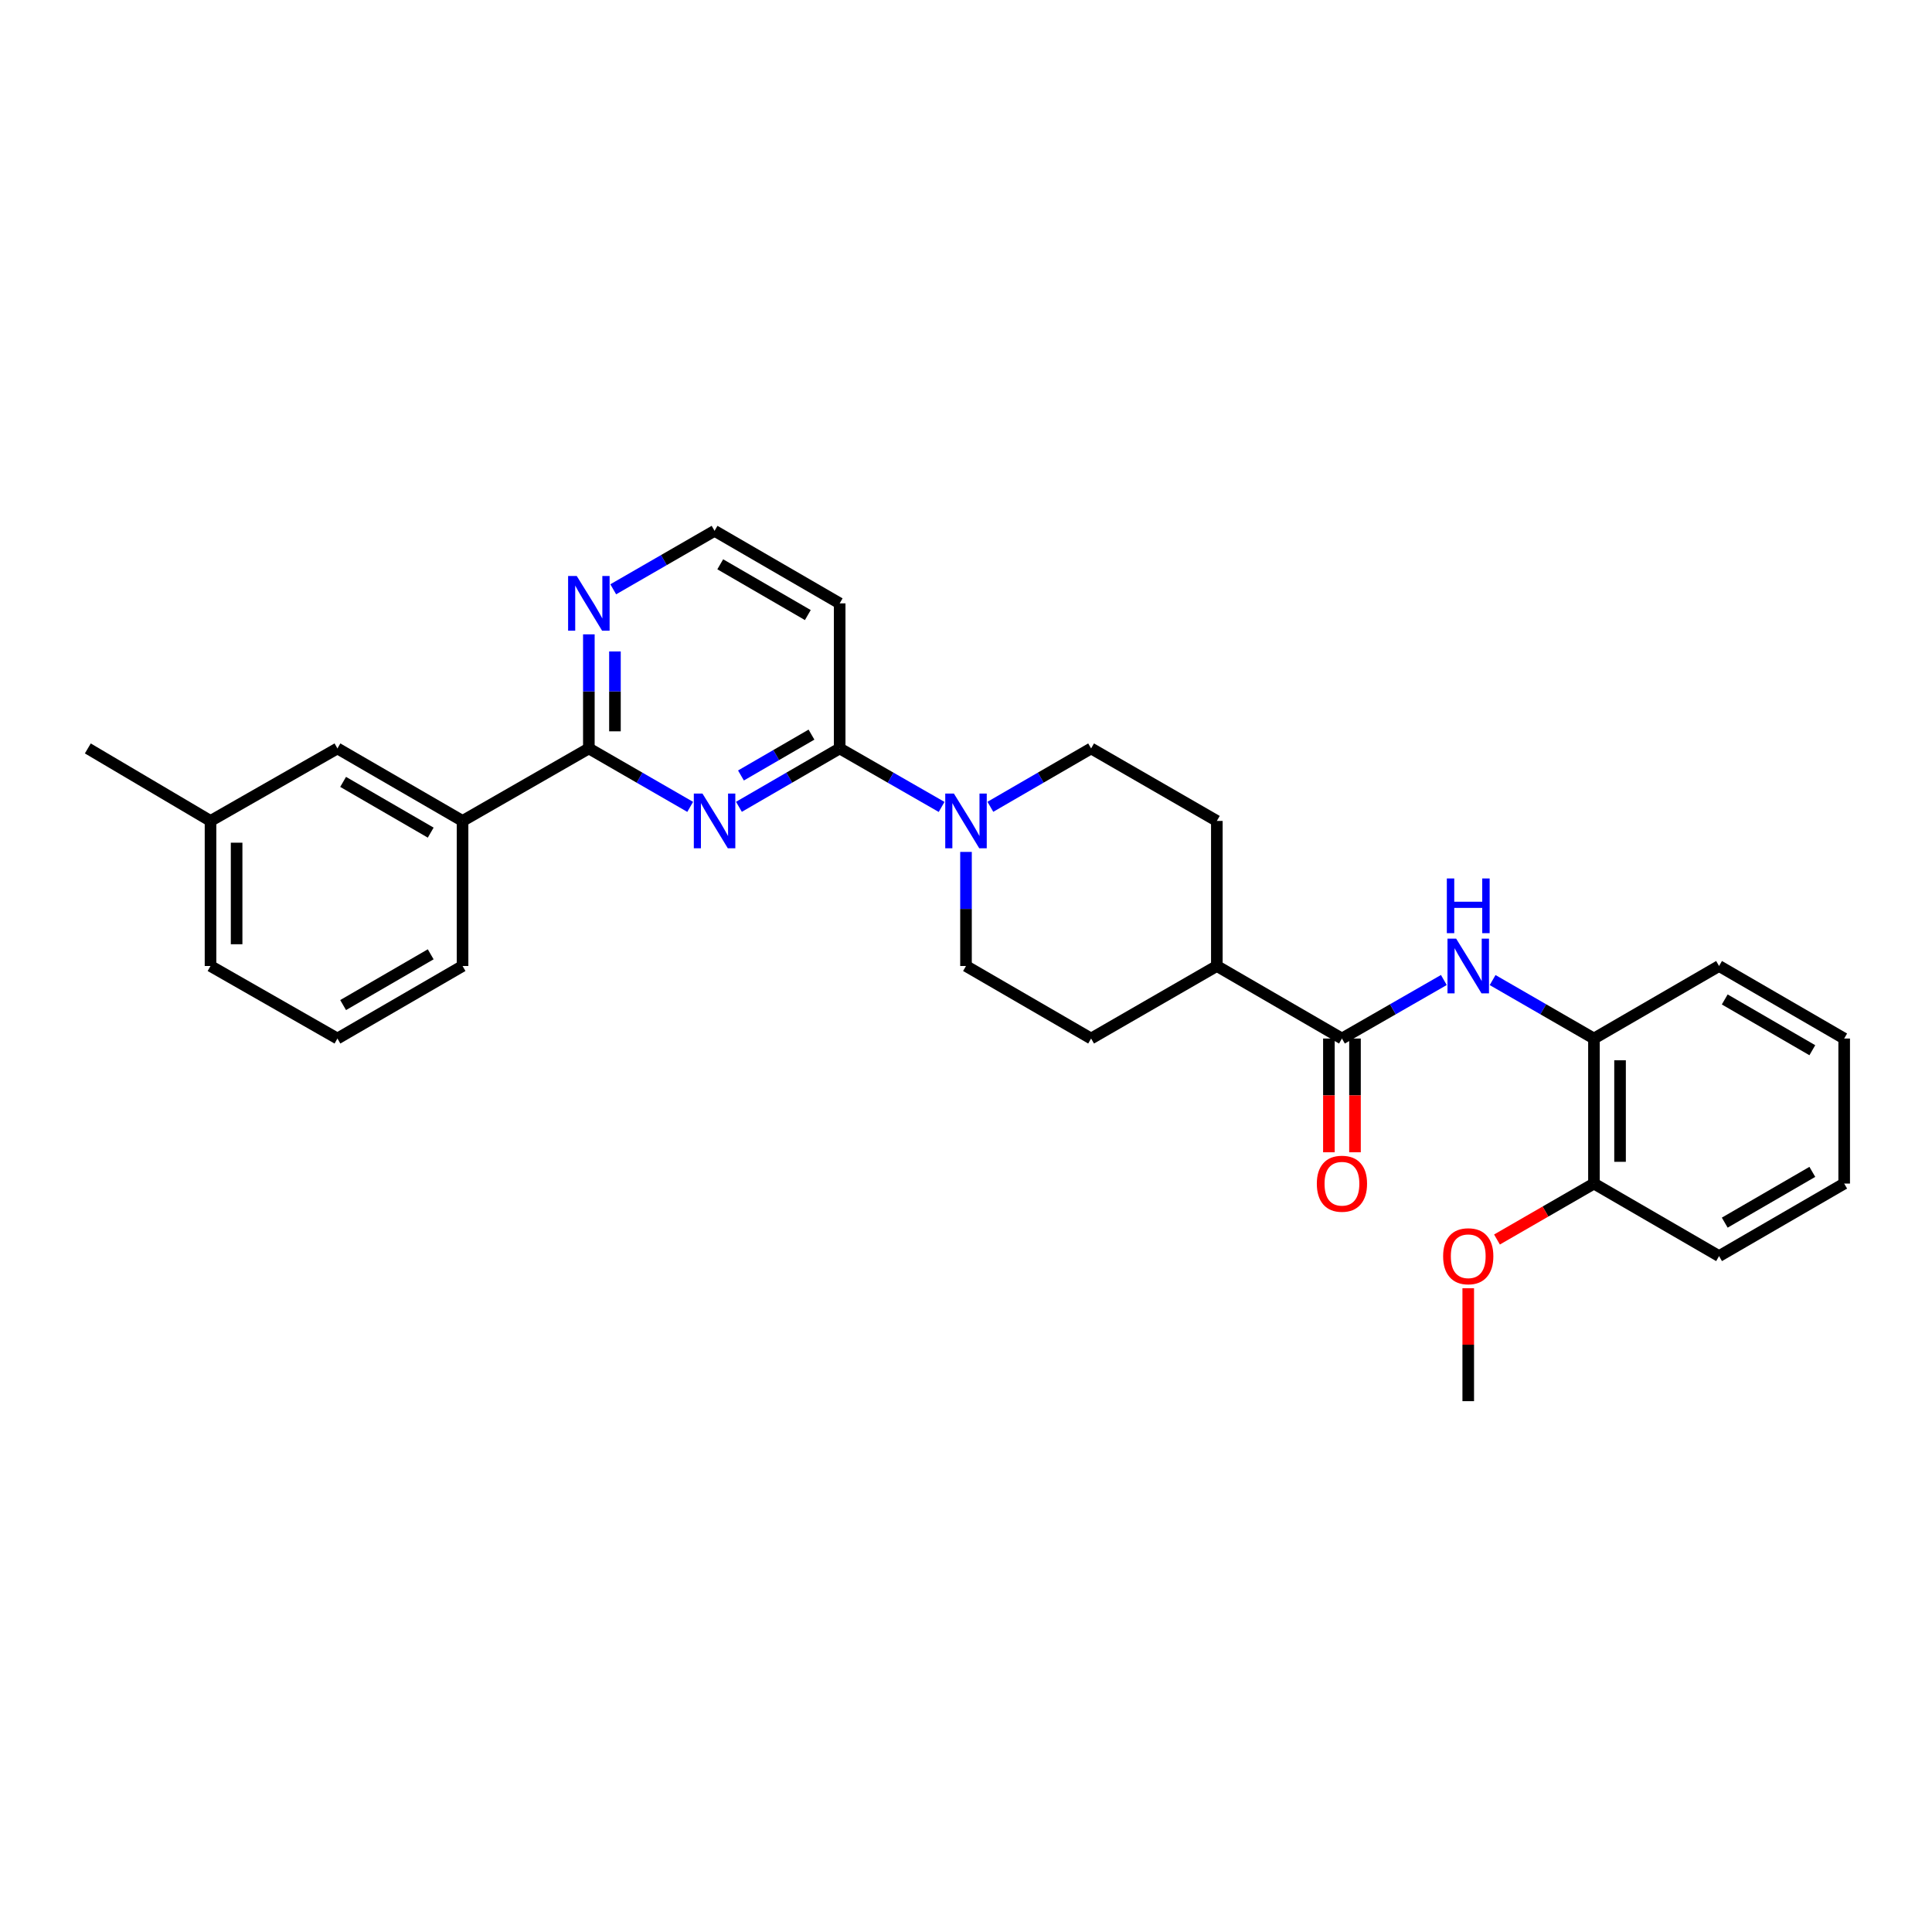 <?xml version='1.0' encoding='iso-8859-1'?>
<svg version='1.1' baseProfile='full'
              xmlns='http://www.w3.org/2000/svg'
                      xmlns:rdkit='http://www.rdkit.org/xml'
                      xmlns:xlink='http://www.w3.org/1999/xlink'
                  xml:space='preserve'
width='1000px' height='1000px' viewBox='0 0 1000 1000'>
<!-- END OF HEADER -->
<rect style='opacity:1.0;fill:#FFFFFF;stroke:none' width='1000' height='1000' x='0' y='0'> </rect>
<path class='bond-0' d='M 382.471,417.605 L 408.543,402.496' style='fill:none;fill-rule:evenodd;stroke:#0000FF;stroke-width:6px;stroke-linecap:butt;stroke-linejoin:miter;stroke-opacity:1' />
<path class='bond-0' d='M 408.543,402.496 L 434.615,387.388' style='fill:none;fill-rule:evenodd;stroke:#000000;stroke-width:6px;stroke-linecap:butt;stroke-linejoin:miter;stroke-opacity:1' />
<path class='bond-0' d='M 383.521,401.386 L 401.771,390.81' style='fill:none;fill-rule:evenodd;stroke:#0000FF;stroke-width:6px;stroke-linecap:butt;stroke-linejoin:miter;stroke-opacity:1' />
<path class='bond-0' d='M 401.771,390.81 L 420.021,380.234' style='fill:none;fill-rule:evenodd;stroke:#000000;stroke-width:6px;stroke-linecap:butt;stroke-linejoin:miter;stroke-opacity:1' />
<path class='bond-1' d='M 357.242,417.636 L 331.016,402.512' style='fill:none;fill-rule:evenodd;stroke:#0000FF;stroke-width:6px;stroke-linecap:butt;stroke-linejoin:miter;stroke-opacity:1' />
<path class='bond-1' d='M 331.016,402.512 L 304.79,387.388' style='fill:none;fill-rule:evenodd;stroke:#000000;stroke-width:6px;stroke-linecap:butt;stroke-linejoin:miter;stroke-opacity:1' />
<path class='bond-2' d='M 434.615,387.388 L 460.995,402.528' style='fill:none;fill-rule:evenodd;stroke:#000000;stroke-width:6px;stroke-linecap:butt;stroke-linejoin:miter;stroke-opacity:1' />
<path class='bond-2' d='M 460.995,402.528 L 487.375,417.667' style='fill:none;fill-rule:evenodd;stroke:#0000FF;stroke-width:6px;stroke-linecap:butt;stroke-linejoin:miter;stroke-opacity:1' />
<path class='bond-9' d='M 434.615,387.388 L 434.615,312.301' style='fill:none;fill-rule:evenodd;stroke:#000000;stroke-width:6px;stroke-linecap:butt;stroke-linejoin:miter;stroke-opacity:1' />
<path class='bond-5' d='M 304.79,387.388 L 239.419,424.913' style='fill:none;fill-rule:evenodd;stroke:#000000;stroke-width:6px;stroke-linecap:butt;stroke-linejoin:miter;stroke-opacity:1' />
<path class='bond-7' d='M 304.79,387.388 L 304.79,357.863' style='fill:none;fill-rule:evenodd;stroke:#000000;stroke-width:6px;stroke-linecap:butt;stroke-linejoin:miter;stroke-opacity:1' />
<path class='bond-7' d='M 304.79,357.863 L 304.79,328.338' style='fill:none;fill-rule:evenodd;stroke:#0000FF;stroke-width:6px;stroke-linecap:butt;stroke-linejoin:miter;stroke-opacity:1' />
<path class='bond-7' d='M 318.296,378.53 L 318.296,357.863' style='fill:none;fill-rule:evenodd;stroke:#000000;stroke-width:6px;stroke-linecap:butt;stroke-linejoin:miter;stroke-opacity:1' />
<path class='bond-7' d='M 318.296,357.863 L 318.296,337.195' style='fill:none;fill-rule:evenodd;stroke:#0000FF;stroke-width:6px;stroke-linecap:butt;stroke-linejoin:miter;stroke-opacity:1' />
<path class='bond-10' d='M 512.611,417.605 L 538.683,402.496' style='fill:none;fill-rule:evenodd;stroke:#0000FF;stroke-width:6px;stroke-linecap:butt;stroke-linejoin:miter;stroke-opacity:1' />
<path class='bond-10' d='M 538.683,402.496 L 564.755,387.388' style='fill:none;fill-rule:evenodd;stroke:#000000;stroke-width:6px;stroke-linecap:butt;stroke-linejoin:miter;stroke-opacity:1' />
<path class='bond-11' d='M 500,440.95 L 500,470.475' style='fill:none;fill-rule:evenodd;stroke:#0000FF;stroke-width:6px;stroke-linecap:butt;stroke-linejoin:miter;stroke-opacity:1' />
<path class='bond-11' d='M 500,470.475 L 500,500' style='fill:none;fill-rule:evenodd;stroke:#000000;stroke-width:6px;stroke-linecap:butt;stroke-linejoin:miter;stroke-opacity:1' />
<path class='bond-3' d='M 694.588,537.54 L 629.833,500' style='fill:none;fill-rule:evenodd;stroke:#000000;stroke-width:6px;stroke-linecap:butt;stroke-linejoin:miter;stroke-opacity:1' />
<path class='bond-4' d='M 694.588,537.54 L 720.96,522.395' style='fill:none;fill-rule:evenodd;stroke:#000000;stroke-width:6px;stroke-linecap:butt;stroke-linejoin:miter;stroke-opacity:1' />
<path class='bond-4' d='M 720.96,522.395 L 747.333,507.25' style='fill:none;fill-rule:evenodd;stroke:#0000FF;stroke-width:6px;stroke-linecap:butt;stroke-linejoin:miter;stroke-opacity:1' />
<path class='bond-12' d='M 687.834,537.54 L 687.834,566.978' style='fill:none;fill-rule:evenodd;stroke:#000000;stroke-width:6px;stroke-linecap:butt;stroke-linejoin:miter;stroke-opacity:1' />
<path class='bond-12' d='M 687.834,566.978 L 687.834,596.415' style='fill:none;fill-rule:evenodd;stroke:#FF0000;stroke-width:6px;stroke-linecap:butt;stroke-linejoin:miter;stroke-opacity:1' />
<path class='bond-12' d='M 701.341,537.54 L 701.341,566.978' style='fill:none;fill-rule:evenodd;stroke:#000000;stroke-width:6px;stroke-linecap:butt;stroke-linejoin:miter;stroke-opacity:1' />
<path class='bond-12' d='M 701.341,566.978 L 701.341,596.415' style='fill:none;fill-rule:evenodd;stroke:#FF0000;stroke-width:6px;stroke-linecap:butt;stroke-linejoin:miter;stroke-opacity:1' />
<path class='bond-6' d='M 772.576,507.28 L 798.802,522.41' style='fill:none;fill-rule:evenodd;stroke:#0000FF;stroke-width:6px;stroke-linecap:butt;stroke-linejoin:miter;stroke-opacity:1' />
<path class='bond-6' d='M 798.802,522.41 L 825.028,537.54' style='fill:none;fill-rule:evenodd;stroke:#000000;stroke-width:6px;stroke-linecap:butt;stroke-linejoin:miter;stroke-opacity:1' />
<path class='bond-13' d='M 239.419,424.913 L 174.657,387.388' style='fill:none;fill-rule:evenodd;stroke:#000000;stroke-width:6px;stroke-linecap:butt;stroke-linejoin:miter;stroke-opacity:1' />
<path class='bond-13' d='M 222.934,430.97 L 177.6,404.703' style='fill:none;fill-rule:evenodd;stroke:#000000;stroke-width:6px;stroke-linecap:butt;stroke-linejoin:miter;stroke-opacity:1' />
<path class='bond-20' d='M 239.419,424.913 L 239.419,500' style='fill:none;fill-rule:evenodd;stroke:#000000;stroke-width:6px;stroke-linecap:butt;stroke-linejoin:miter;stroke-opacity:1' />
<path class='bond-14' d='M 825.028,537.54 L 825.028,612.612' style='fill:none;fill-rule:evenodd;stroke:#000000;stroke-width:6px;stroke-linecap:butt;stroke-linejoin:miter;stroke-opacity:1' />
<path class='bond-14' d='M 838.534,548.801 L 838.534,601.351' style='fill:none;fill-rule:evenodd;stroke:#000000;stroke-width:6px;stroke-linecap:butt;stroke-linejoin:miter;stroke-opacity:1' />
<path class='bond-22' d='M 825.028,537.54 L 889.783,500' style='fill:none;fill-rule:evenodd;stroke:#000000;stroke-width:6px;stroke-linecap:butt;stroke-linejoin:miter;stroke-opacity:1' />
<path class='bond-17' d='M 317.408,305.021 L 343.634,289.891' style='fill:none;fill-rule:evenodd;stroke:#0000FF;stroke-width:6px;stroke-linecap:butt;stroke-linejoin:miter;stroke-opacity:1' />
<path class='bond-17' d='M 343.634,289.891 L 369.86,274.761' style='fill:none;fill-rule:evenodd;stroke:#000000;stroke-width:6px;stroke-linecap:butt;stroke-linejoin:miter;stroke-opacity:1' />
<path class='bond-8' d='M 629.833,500 L 564.755,537.54' style='fill:none;fill-rule:evenodd;stroke:#000000;stroke-width:6px;stroke-linecap:butt;stroke-linejoin:miter;stroke-opacity:1' />
<path class='bond-30' d='M 629.833,500 L 629.833,424.913' style='fill:none;fill-rule:evenodd;stroke:#000000;stroke-width:6px;stroke-linecap:butt;stroke-linejoin:miter;stroke-opacity:1' />
<path class='bond-29' d='M 434.615,312.301 L 369.86,274.761' style='fill:none;fill-rule:evenodd;stroke:#000000;stroke-width:6px;stroke-linecap:butt;stroke-linejoin:miter;stroke-opacity:1' />
<path class='bond-29' d='M 418.128,318.354 L 372.799,292.076' style='fill:none;fill-rule:evenodd;stroke:#000000;stroke-width:6px;stroke-linecap:butt;stroke-linejoin:miter;stroke-opacity:1' />
<path class='bond-16' d='M 564.755,387.388 L 629.833,424.913' style='fill:none;fill-rule:evenodd;stroke:#000000;stroke-width:6px;stroke-linecap:butt;stroke-linejoin:miter;stroke-opacity:1' />
<path class='bond-15' d='M 500,500 L 564.755,537.54' style='fill:none;fill-rule:evenodd;stroke:#000000;stroke-width:6px;stroke-linecap:butt;stroke-linejoin:miter;stroke-opacity:1' />
<path class='bond-18' d='M 174.657,387.388 L 108.964,424.913' style='fill:none;fill-rule:evenodd;stroke:#000000;stroke-width:6px;stroke-linecap:butt;stroke-linejoin:miter;stroke-opacity:1' />
<path class='bond-19' d='M 825.028,612.612 L 799.932,627.09' style='fill:none;fill-rule:evenodd;stroke:#000000;stroke-width:6px;stroke-linecap:butt;stroke-linejoin:miter;stroke-opacity:1' />
<path class='bond-19' d='M 799.932,627.09 L 774.836,641.569' style='fill:none;fill-rule:evenodd;stroke:#FF0000;stroke-width:6px;stroke-linecap:butt;stroke-linejoin:miter;stroke-opacity:1' />
<path class='bond-23' d='M 825.028,612.612 L 889.783,650.152' style='fill:none;fill-rule:evenodd;stroke:#000000;stroke-width:6px;stroke-linecap:butt;stroke-linejoin:miter;stroke-opacity:1' />
<path class='bond-25' d='M 108.964,424.913 L 45.455,387.388' style='fill:none;fill-rule:evenodd;stroke:#000000;stroke-width:6px;stroke-linecap:butt;stroke-linejoin:miter;stroke-opacity:1' />
<path class='bond-31' d='M 108.964,424.913 L 108.964,500' style='fill:none;fill-rule:evenodd;stroke:#000000;stroke-width:6px;stroke-linecap:butt;stroke-linejoin:miter;stroke-opacity:1' />
<path class='bond-31' d='M 122.47,436.176 L 122.47,488.737' style='fill:none;fill-rule:evenodd;stroke:#000000;stroke-width:6px;stroke-linecap:butt;stroke-linejoin:miter;stroke-opacity:1' />
<path class='bond-26' d='M 759.958,666.789 L 759.958,696.014' style='fill:none;fill-rule:evenodd;stroke:#FF0000;stroke-width:6px;stroke-linecap:butt;stroke-linejoin:miter;stroke-opacity:1' />
<path class='bond-26' d='M 759.958,696.014 L 759.958,725.239' style='fill:none;fill-rule:evenodd;stroke:#000000;stroke-width:6px;stroke-linecap:butt;stroke-linejoin:miter;stroke-opacity:1' />
<path class='bond-21' d='M 239.419,500 L 174.657,537.54' style='fill:none;fill-rule:evenodd;stroke:#000000;stroke-width:6px;stroke-linecap:butt;stroke-linejoin:miter;stroke-opacity:1' />
<path class='bond-21' d='M 222.932,493.946 L 177.598,520.224' style='fill:none;fill-rule:evenodd;stroke:#000000;stroke-width:6px;stroke-linecap:butt;stroke-linejoin:miter;stroke-opacity:1' />
<path class='bond-24' d='M 174.657,537.54 L 108.964,500' style='fill:none;fill-rule:evenodd;stroke:#000000;stroke-width:6px;stroke-linecap:butt;stroke-linejoin:miter;stroke-opacity:1' />
<path class='bond-27' d='M 889.783,500 L 954.545,537.54' style='fill:none;fill-rule:evenodd;stroke:#000000;stroke-width:6px;stroke-linecap:butt;stroke-linejoin:miter;stroke-opacity:1' />
<path class='bond-27' d='M 892.724,517.316 L 938.058,543.594' style='fill:none;fill-rule:evenodd;stroke:#000000;stroke-width:6px;stroke-linecap:butt;stroke-linejoin:miter;stroke-opacity:1' />
<path class='bond-32' d='M 889.783,650.152 L 954.545,612.612' style='fill:none;fill-rule:evenodd;stroke:#000000;stroke-width:6px;stroke-linecap:butt;stroke-linejoin:miter;stroke-opacity:1' />
<path class='bond-32' d='M 892.724,632.836 L 938.058,606.558' style='fill:none;fill-rule:evenodd;stroke:#000000;stroke-width:6px;stroke-linecap:butt;stroke-linejoin:miter;stroke-opacity:1' />
<path class='bond-28' d='M 954.545,537.54 L 954.545,612.612' style='fill:none;fill-rule:evenodd;stroke:#000000;stroke-width:6px;stroke-linecap:butt;stroke-linejoin:miter;stroke-opacity:1' />
<path  class='atom-0' d='M 363.6 410.753
L 372.88 425.753
Q 373.8 427.233, 375.28 429.913
Q 376.76 432.593, 376.84 432.753
L 376.84 410.753
L 380.6 410.753
L 380.6 439.073
L 376.72 439.073
L 366.76 422.673
Q 365.6 420.753, 364.36 418.553
Q 363.16 416.353, 362.8 415.673
L 362.8 439.073
L 359.12 439.073
L 359.12 410.753
L 363.6 410.753
' fill='#0000FF'/>
<path  class='atom-3' d='M 493.74 410.753
L 503.02 425.753
Q 503.94 427.233, 505.42 429.913
Q 506.9 432.593, 506.98 432.753
L 506.98 410.753
L 510.74 410.753
L 510.74 439.073
L 506.86 439.073
L 496.9 422.673
Q 495.74 420.753, 494.5 418.553
Q 493.3 416.353, 492.94 415.673
L 492.94 439.073
L 489.26 439.073
L 489.26 410.753
L 493.74 410.753
' fill='#0000FF'/>
<path  class='atom-5' d='M 753.698 485.84
L 762.978 500.84
Q 763.898 502.32, 765.378 505
Q 766.858 507.68, 766.938 507.84
L 766.938 485.84
L 770.698 485.84
L 770.698 514.16
L 766.818 514.16
L 756.858 497.76
Q 755.698 495.84, 754.458 493.64
Q 753.258 491.44, 752.898 490.76
L 752.898 514.16
L 749.218 514.16
L 749.218 485.84
L 753.698 485.84
' fill='#0000FF'/>
<path  class='atom-5' d='M 748.878 454.688
L 752.718 454.688
L 752.718 466.728
L 767.198 466.728
L 767.198 454.688
L 771.038 454.688
L 771.038 483.008
L 767.198 483.008
L 767.198 469.928
L 752.718 469.928
L 752.718 483.008
L 748.878 483.008
L 748.878 454.688
' fill='#0000FF'/>
<path  class='atom-8' d='M 298.53 298.141
L 307.81 313.141
Q 308.73 314.621, 310.21 317.301
Q 311.69 319.981, 311.77 320.141
L 311.77 298.141
L 315.53 298.141
L 315.53 326.461
L 311.65 326.461
L 301.69 310.061
Q 300.53 308.141, 299.29 305.941
Q 298.09 303.741, 297.73 303.061
L 297.73 326.461
L 294.05 326.461
L 294.05 298.141
L 298.53 298.141
' fill='#0000FF'/>
<path  class='atom-13' d='M 681.588 612.692
Q 681.588 605.892, 684.948 602.092
Q 688.308 598.292, 694.588 598.292
Q 700.868 598.292, 704.228 602.092
Q 707.588 605.892, 707.588 612.692
Q 707.588 619.572, 704.188 623.492
Q 700.788 627.372, 694.588 627.372
Q 688.348 627.372, 684.948 623.492
Q 681.588 619.612, 681.588 612.692
M 694.588 624.172
Q 698.908 624.172, 701.228 621.292
Q 703.588 618.372, 703.588 612.692
Q 703.588 607.132, 701.228 604.332
Q 698.908 601.492, 694.588 601.492
Q 690.268 601.492, 687.908 604.292
Q 685.588 607.092, 685.588 612.692
Q 685.588 618.412, 687.908 621.292
Q 690.268 624.172, 694.588 624.172
' fill='#FF0000'/>
<path  class='atom-20' d='M 746.958 650.232
Q 746.958 643.432, 750.318 639.632
Q 753.678 635.832, 759.958 635.832
Q 766.238 635.832, 769.598 639.632
Q 772.958 643.432, 772.958 650.232
Q 772.958 657.112, 769.558 661.032
Q 766.158 664.912, 759.958 664.912
Q 753.718 664.912, 750.318 661.032
Q 746.958 657.152, 746.958 650.232
M 759.958 661.712
Q 764.278 661.712, 766.598 658.832
Q 768.958 655.912, 768.958 650.232
Q 768.958 644.672, 766.598 641.872
Q 764.278 639.032, 759.958 639.032
Q 755.638 639.032, 753.278 641.832
Q 750.958 644.632, 750.958 650.232
Q 750.958 655.952, 753.278 658.832
Q 755.638 661.712, 759.958 661.712
' fill='#FF0000'/>
</svg>

